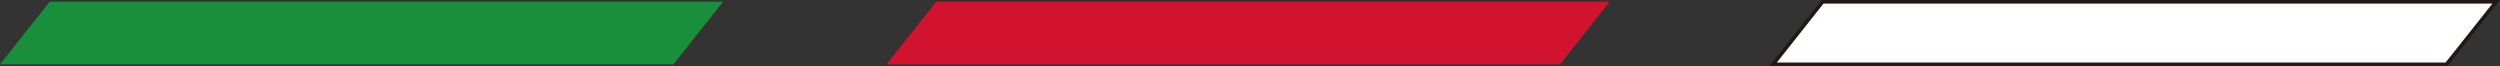 <?xml version="1.0" encoding="UTF-8"?>
<svg id="_圖層_1" data-name="圖層 1" xmlns="http://www.w3.org/2000/svg" viewBox="0 0 170.92 4.53">
  <rect x="0" y="0" width="170.92" height="4.53" fill="#333333" stroke="none"/>
  <defs>
    <style>
      .cls-1 {
        fill: #198f3b;
      }

      .cls-1, .cls-2 {
        stroke-width: 0px;
      }

      .cls-3 {
        fill: #fff;
        stroke: #231815;
        stroke-miterlimit: 10;
        stroke-width: .25px;
      }

      .cls-2 {
        fill: #d2132f;
      }
    </style>
  </defs>
  <polygon class="cls-1" points="46.04 4.4 0 4.4 3.4 .12 49.44 .12 46.04 4.4"/>
  <polygon class="cls-2" points="106.65 4.4 60.61 4.4 64.01 .12 110.05 .12 106.65 4.4"/>
  <polygon class="cls-3" points="167.26 4.4 121.22 4.4 124.61 .12 170.66 .12 167.26 4.4"/>
</svg>
